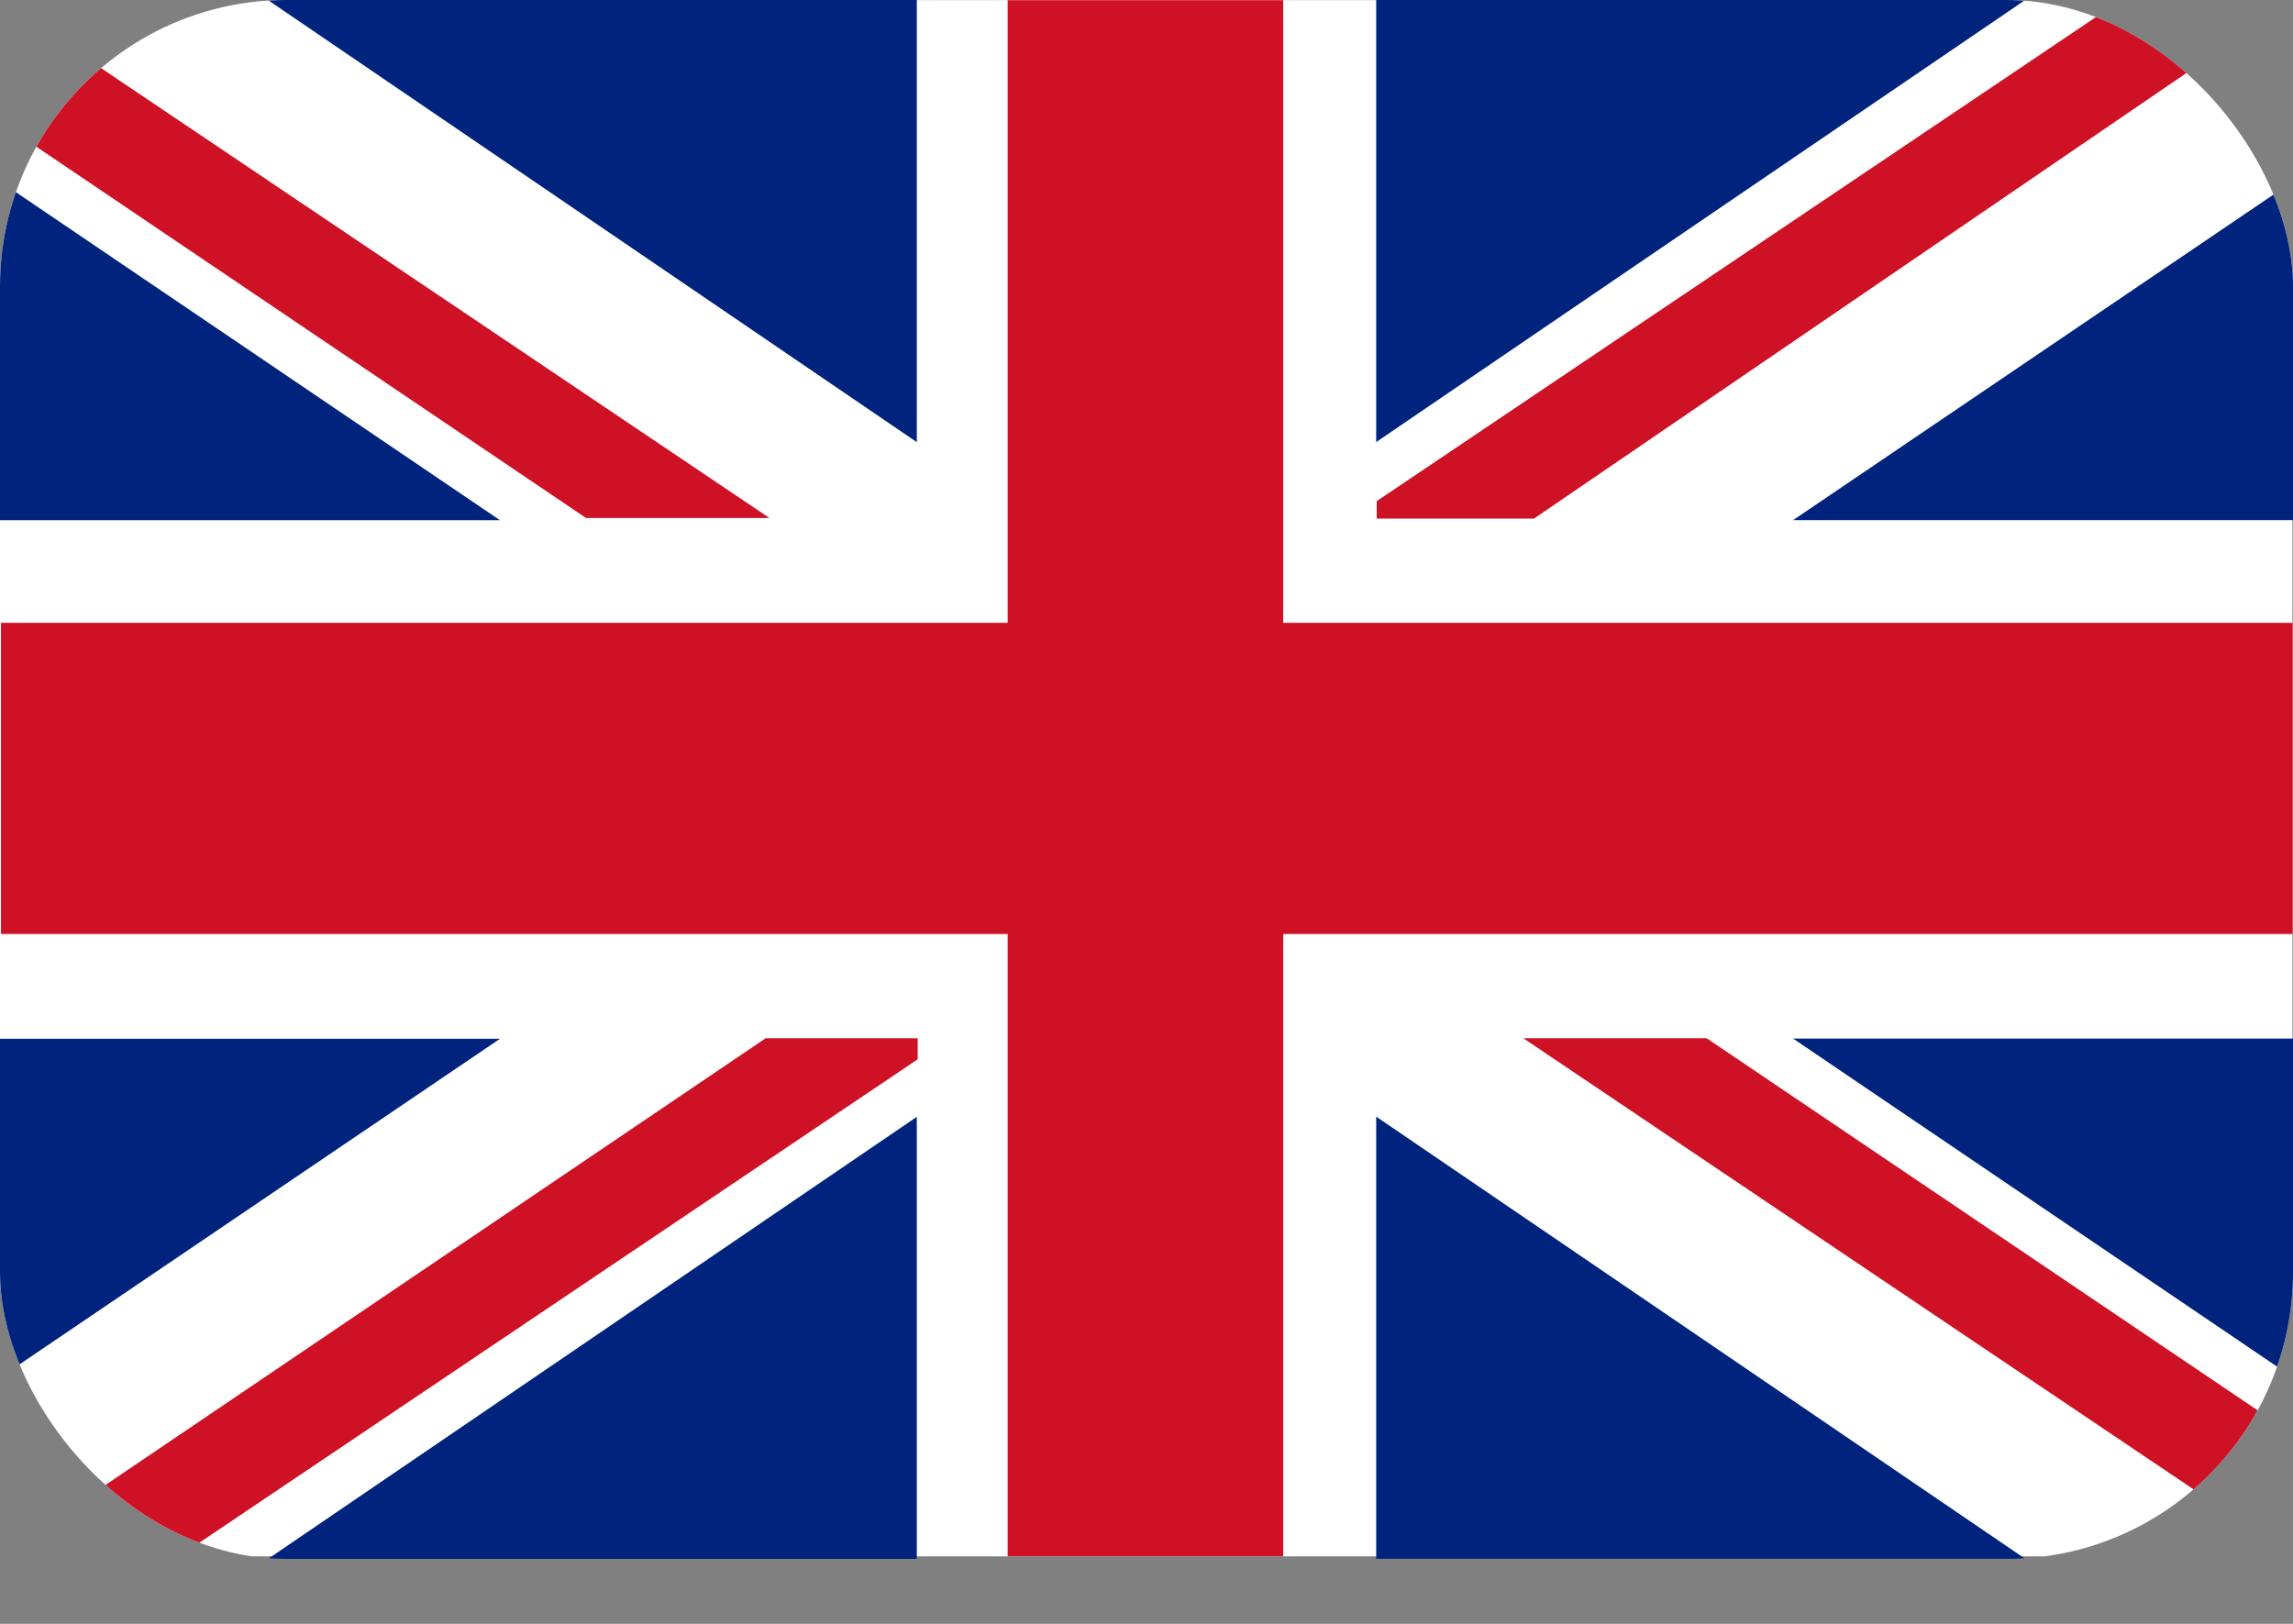 <svg width="24" height="17" viewBox="0 0 24 17" fill="none" xmlns="http://www.w3.org/2000/svg">
<rect x="0" y="0" width="24" height="17" fill="#808080" stroke="none"/>
<g clip-path="url(#clip0_4200_5802)">
<path d="M23.994 0.001H0V16.294H23.994V0.001Z" fill="white"/>
<path d="M23.995 6.52H13.431V0.002H10.547V6.52H0.01V9.778H10.547V16.293H13.431V9.778H23.995V6.52Z" fill="#CE1124"/>
<path d="M0 1.899V5.446H5.233L0 1.899Z" fill="#00247D"/>
<path d="M2.887 0L2.811 0.005L9.596 4.629V0H2.887Z" fill="#00247D"/>
<path d="M8.054 5.423L0 0.001V1.279L6.134 5.423H8.054Z" fill="#CE1124"/>
<path d="M15.945 10.87L23.999 16.292V15.014L17.864 10.87H15.945Z" fill="#CE1124"/>
<path d="M0 14.422V10.875H5.233L0 14.422Z" fill="#00247D"/>
<path d="M2.887 16.32L2.811 16.316L9.596 11.692V16.32H2.887Z" fill="#00247D"/>
<path d="M8.013 10.87L0.006 16.289L1.878 16.291L9.605 11.09V10.87H8.013Z" fill="#CE1124"/>
<path d="M24.001 1.898V5.445H18.768L24.001 1.898Z" fill="#00247D"/>
<path d="M21.113 0L21.19 0.005L14.404 4.628V0H21.113Z" fill="#00247D"/>
<path d="M23.992 0.008L22.191 0.008L14.41 5.246V5.429H16.056L23.992 0.008Z" fill="#CE1124"/>
<path d="M24.001 14.421V10.873H18.768L24.001 14.421Z" fill="#00247D"/>
<path d="M21.113 16.319L21.19 16.314L14.404 11.69V16.319H21.113Z" fill="#00247D"/>
</g>
<defs>
<clipPath id="clip0_4200_5802">
<rect width="24" height="16.32" rx="3" fill="white"/>
</clipPath>
</defs>
</svg>
